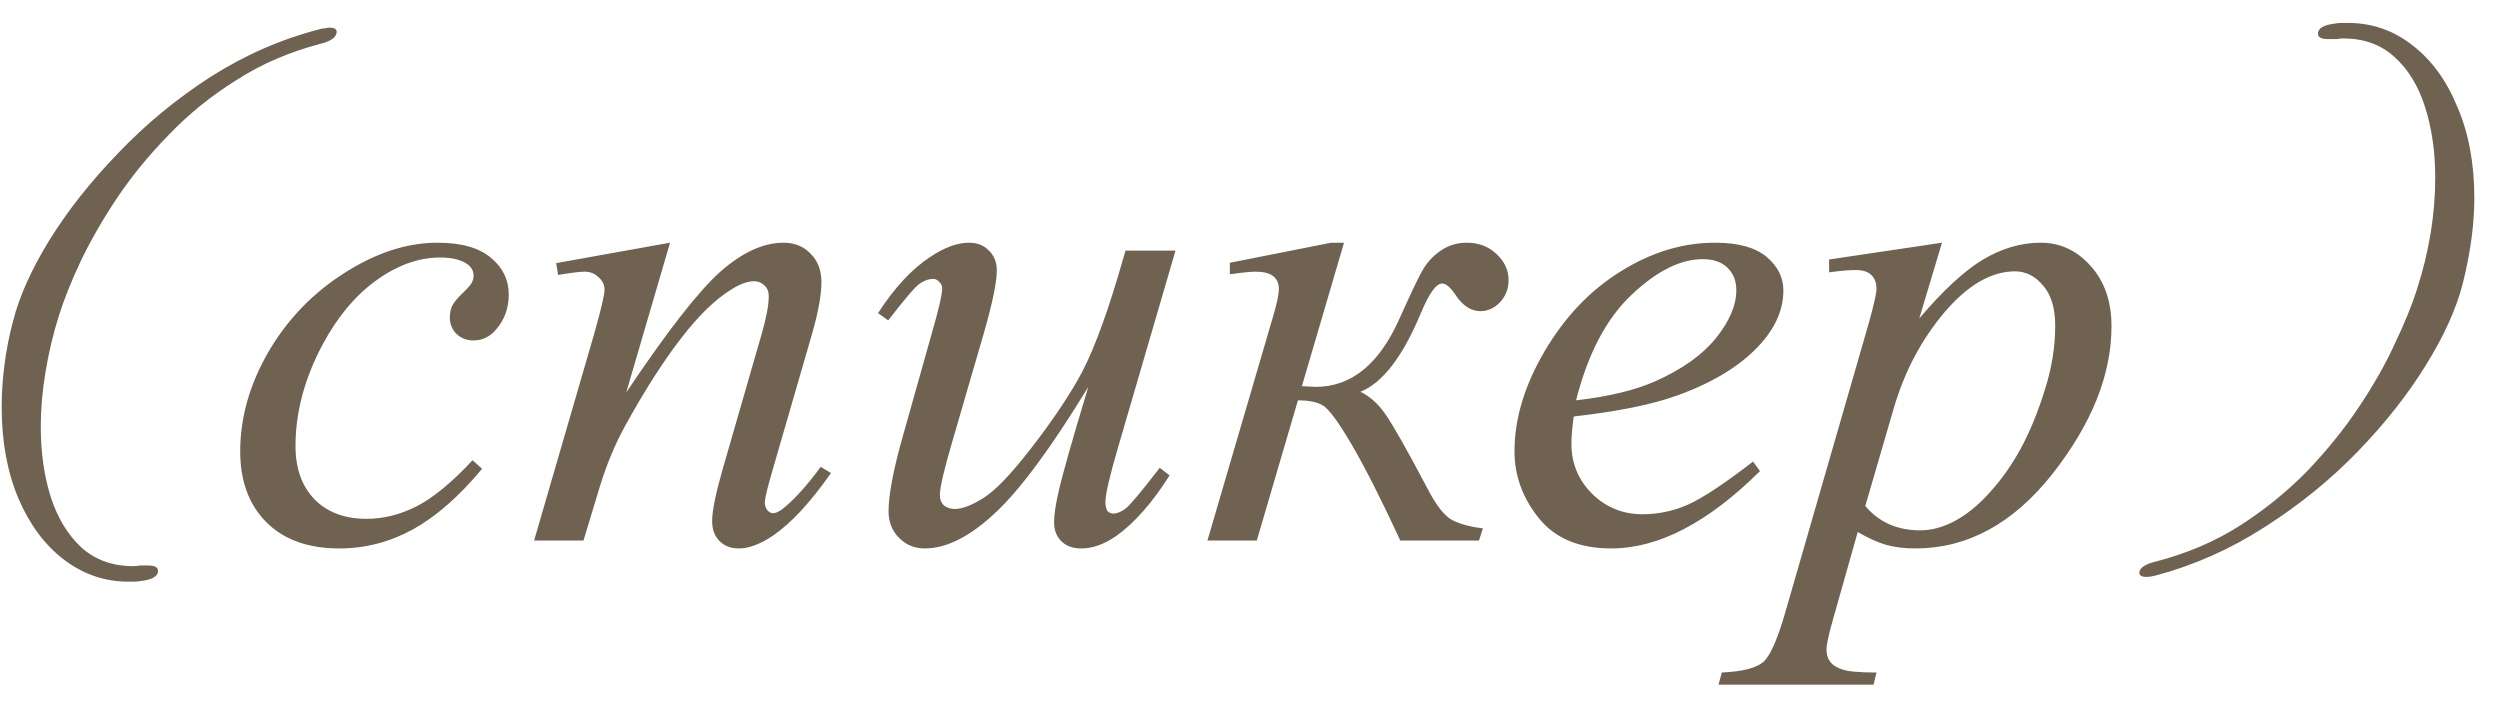 <?xml version="1.0" encoding="UTF-8"?> <svg xmlns="http://www.w3.org/2000/svg" width="74" height="21" viewBox="0 0 74 21" fill="none"> <path opacity="0.75" d="M4.18 17.197C4.1 17.21 4.033 17.217 3.98 17.217C3.94 17.217 3.88 17.217 3.8 17.217C3.096 17.217 2.457 16.997 1.885 16.559C1.327 16.133 0.881 15.534 0.549 14.763C0.216 13.978 0.05 13.074 0.05 12.05C0.05 11.651 0.076 11.239 0.13 10.813C0.183 10.387 0.269 9.948 0.389 9.496C0.575 8.765 0.934 7.967 1.466 7.102C2.012 6.224 2.69 5.367 3.501 4.529C4.313 3.677 5.224 2.926 6.234 2.274C7.259 1.623 8.342 1.15 9.486 0.858C9.54 0.844 9.586 0.838 9.626 0.838C9.666 0.824 9.706 0.818 9.746 0.818C9.892 0.818 9.965 0.858 9.965 0.938C9.965 1.097 9.806 1.217 9.486 1.297C8.569 1.536 7.737 1.895 6.993 2.374C6.248 2.839 5.583 3.378 4.997 3.99C4.412 4.588 3.9 5.214 3.461 5.865C3.036 6.504 2.677 7.129 2.384 7.741C2.105 8.339 1.892 8.871 1.746 9.337C1.573 9.882 1.44 10.441 1.347 11.012C1.253 11.571 1.207 12.11 1.207 12.628C1.207 13.4 1.307 14.098 1.506 14.723C1.706 15.335 2.005 15.827 2.404 16.2C2.816 16.572 3.328 16.758 3.94 16.758C4.007 16.758 4.073 16.752 4.14 16.738C4.206 16.738 4.266 16.738 4.319 16.738H4.379C4.579 16.738 4.678 16.791 4.678 16.898C4.678 17.057 4.512 17.157 4.18 17.197ZM14.27 13.876C13.595 14.688 12.913 15.286 12.225 15.669C11.536 16.046 10.809 16.234 10.043 16.234C9.12 16.234 8.399 15.974 7.88 15.454C7.367 14.935 7.11 14.237 7.11 13.36C7.11 12.367 7.386 11.389 7.938 10.428C8.497 9.467 9.244 8.687 10.179 8.09C11.12 7.486 12.043 7.184 12.945 7.184C13.653 7.184 14.183 7.333 14.533 7.632C14.884 7.924 15.059 8.285 15.059 8.713C15.059 9.116 14.936 9.46 14.689 9.746C14.507 9.967 14.283 10.077 14.017 10.077C13.816 10.077 13.647 10.012 13.51 9.882C13.38 9.753 13.316 9.59 13.316 9.395C13.316 9.272 13.338 9.158 13.384 9.054C13.436 8.951 13.536 8.827 13.686 8.684C13.842 8.535 13.936 8.428 13.968 8.363C14.001 8.298 14.017 8.23 14.017 8.158C14.017 8.022 13.955 7.908 13.832 7.817C13.644 7.687 13.377 7.622 13.033 7.622C12.397 7.622 11.767 7.846 11.143 8.295C10.52 8.743 9.987 9.379 9.546 10.204C9.013 11.204 8.747 12.204 8.747 13.204C8.747 13.867 8.935 14.393 9.312 14.782C9.689 15.165 10.202 15.357 10.851 15.357C11.351 15.357 11.845 15.234 12.332 14.987C12.825 14.734 13.377 14.279 13.988 13.623L14.27 13.876ZM19.833 7.184L18.537 11.616C19.751 9.805 20.68 8.613 21.323 8.041C21.972 7.47 22.596 7.184 23.193 7.184C23.518 7.184 23.784 7.291 23.992 7.506C24.206 7.72 24.314 7.999 24.314 8.343C24.314 8.733 24.219 9.252 24.031 9.902L22.843 14.003C22.706 14.477 22.638 14.766 22.638 14.87C22.638 14.961 22.664 15.039 22.716 15.104C22.768 15.162 22.823 15.191 22.882 15.191C22.959 15.191 23.054 15.149 23.164 15.065C23.508 14.792 23.885 14.376 24.294 13.818L24.596 14.003C23.992 14.867 23.421 15.484 22.882 15.854C22.505 16.107 22.167 16.234 21.869 16.234C21.628 16.234 21.437 16.159 21.294 16.01C21.151 15.867 21.079 15.672 21.079 15.425C21.079 15.114 21.19 14.578 21.411 13.818L22.541 9.902C22.683 9.415 22.755 9.035 22.755 8.762C22.755 8.632 22.713 8.528 22.628 8.45C22.544 8.366 22.44 8.324 22.317 8.324C22.135 8.324 21.917 8.402 21.664 8.558C21.183 8.85 20.683 9.334 20.164 10.009C19.644 10.678 19.096 11.535 18.517 12.581C18.212 13.133 17.959 13.737 17.758 14.393L17.271 16H15.809L17.582 9.902C17.79 9.168 17.894 8.726 17.894 8.577C17.894 8.434 17.836 8.311 17.719 8.207C17.608 8.097 17.469 8.041 17.3 8.041C17.222 8.041 17.085 8.054 16.891 8.08L16.52 8.139L16.462 7.788L19.833 7.184ZM34.795 7.418L33.1 13.224C32.847 14.087 32.72 14.633 32.72 14.86C32.72 14.977 32.74 15.065 32.779 15.123C32.824 15.175 32.883 15.201 32.954 15.201C33.065 15.201 33.185 15.152 33.315 15.055C33.451 14.951 33.789 14.549 34.328 13.847L34.62 14.071C34.107 14.883 33.581 15.48 33.042 15.864C32.685 16.11 32.34 16.234 32.009 16.234C31.756 16.234 31.558 16.162 31.415 16.02C31.272 15.877 31.201 15.691 31.201 15.464C31.201 15.243 31.243 14.951 31.327 14.588C31.431 14.107 31.727 13.061 32.214 11.451C31.11 13.263 30.184 14.513 29.438 15.201C28.697 15.89 28.009 16.234 27.372 16.234C27.074 16.234 26.82 16.13 26.613 15.922C26.405 15.714 26.301 15.451 26.301 15.133C26.301 14.646 26.444 13.899 26.729 12.893L27.577 9.882C27.785 9.162 27.889 8.713 27.889 8.538C27.889 8.46 27.859 8.395 27.801 8.343C27.749 8.285 27.691 8.256 27.626 8.256C27.489 8.256 27.353 8.304 27.216 8.402C27.08 8.499 26.772 8.86 26.291 9.483L25.989 9.269C26.476 8.515 26.992 7.96 27.538 7.603C27.954 7.324 28.337 7.184 28.687 7.184C28.928 7.184 29.123 7.262 29.272 7.418C29.428 7.567 29.506 7.762 29.506 8.002C29.506 8.353 29.376 8.98 29.116 9.882L28.2 13.029C27.947 13.886 27.82 14.428 27.82 14.656C27.82 14.779 27.859 14.88 27.937 14.958C28.022 15.029 28.132 15.065 28.269 15.065C28.483 15.065 28.762 14.958 29.106 14.743C29.451 14.529 29.908 14.055 30.48 13.321C31.058 12.581 31.532 11.889 31.902 11.246C32.279 10.597 32.678 9.567 33.1 8.158L33.315 7.418H34.795ZM36.403 7.778L39.403 7.184H39.783L38.536 11.431C38.776 11.444 38.913 11.451 38.945 11.451C39.997 11.451 40.822 10.782 41.419 9.444C41.751 8.704 41.981 8.22 42.111 7.993C42.247 7.759 42.426 7.567 42.647 7.418C42.874 7.262 43.131 7.184 43.416 7.184C43.767 7.184 44.059 7.294 44.293 7.515C44.533 7.736 44.654 7.996 44.654 8.295C44.654 8.548 44.569 8.765 44.4 8.947C44.231 9.123 44.037 9.21 43.816 9.21C43.543 9.21 43.3 9.051 43.085 8.733C42.936 8.506 42.803 8.392 42.686 8.392C42.51 8.392 42.299 8.687 42.053 9.278C41.52 10.558 40.926 11.331 40.27 11.597C40.549 11.733 40.793 11.951 41.001 12.25C41.215 12.548 41.627 13.276 42.238 14.432C42.51 14.964 42.767 15.289 43.007 15.406C43.254 15.523 43.55 15.601 43.894 15.64L43.777 16H41.449C40.884 14.779 40.403 13.831 40.007 13.155C39.611 12.48 39.325 12.094 39.15 11.996C38.981 11.899 38.737 11.85 38.419 11.85L37.201 16H35.74L37.669 9.415C37.792 9.006 37.854 8.72 37.854 8.558C37.854 8.213 37.623 8.041 37.162 8.041C37.02 8.041 36.766 8.067 36.403 8.119V7.778ZM46.582 12.328C46.537 12.652 46.514 12.922 46.514 13.136C46.514 13.714 46.719 14.208 47.128 14.617C47.537 15.019 48.034 15.221 48.618 15.221C49.086 15.221 49.534 15.127 49.962 14.938C50.398 14.743 51.041 14.318 51.891 13.662L52.096 13.945C50.557 15.471 49.089 16.234 47.693 16.234C46.745 16.234 46.03 15.935 45.55 15.338C45.069 14.74 44.829 14.081 44.829 13.36C44.829 12.393 45.128 11.402 45.725 10.389C46.322 9.376 47.073 8.59 47.975 8.032C48.878 7.467 49.807 7.184 50.761 7.184C51.45 7.184 51.959 7.324 52.291 7.603C52.622 7.882 52.788 8.213 52.788 8.597C52.788 9.136 52.573 9.652 52.145 10.145C51.58 10.788 50.748 11.308 49.651 11.704C48.923 11.97 47.901 12.178 46.582 12.328ZM46.651 11.85C47.612 11.74 48.394 11.552 48.998 11.285C49.797 10.928 50.394 10.503 50.791 10.009C51.193 9.509 51.395 9.035 51.395 8.587C51.395 8.314 51.307 8.093 51.132 7.924C50.963 7.756 50.719 7.671 50.401 7.671C49.739 7.671 49.034 8.025 48.287 8.733C47.547 9.434 47.001 10.473 46.651 11.85ZM57.483 7.184L56.811 9.425C57.519 8.593 58.148 8.012 58.7 7.681C59.259 7.35 59.827 7.184 60.405 7.184C60.983 7.184 61.477 7.415 61.886 7.876C62.295 8.33 62.5 8.925 62.5 9.658C62.5 11.087 61.918 12.542 60.756 14.023C59.593 15.497 58.239 16.234 56.694 16.234C56.369 16.234 56.08 16.198 55.827 16.127C55.58 16.055 55.301 15.929 54.989 15.747L54.278 18.26C54.135 18.754 54.064 19.075 54.064 19.224C54.064 19.367 54.099 19.487 54.171 19.585C54.249 19.689 54.372 19.767 54.541 19.819C54.71 19.877 55.044 19.906 55.544 19.906L55.457 20.267H50.868L50.966 19.906C51.57 19.88 51.979 19.776 52.193 19.595C52.401 19.413 52.622 18.909 52.856 18.085L55.32 9.551C55.47 9.012 55.544 8.678 55.544 8.548C55.544 8.373 55.492 8.236 55.389 8.139C55.291 8.041 55.139 7.993 54.931 7.993C54.742 7.993 54.479 8.015 54.142 8.061V7.681L57.483 7.184ZM55.213 14.977C55.616 15.458 56.158 15.698 56.84 15.698C57.178 15.698 57.522 15.604 57.873 15.415C58.223 15.227 58.564 14.948 58.895 14.578C59.233 14.208 59.535 13.782 59.801 13.302C60.068 12.815 60.305 12.243 60.512 11.587C60.727 10.931 60.834 10.282 60.834 9.639C60.834 9.119 60.714 8.723 60.474 8.45C60.24 8.171 59.964 8.032 59.645 8.032C58.944 8.032 58.249 8.434 57.561 9.239C56.879 10.045 56.379 10.986 56.061 12.065L55.213 14.977ZM63.803 17.037C63.697 17.064 63.61 17.077 63.544 17.077C63.398 17.077 63.325 17.037 63.325 16.958C63.325 16.811 63.491 16.698 63.823 16.619C64.741 16.379 65.566 16.027 66.297 15.561C67.042 15.082 67.707 14.544 68.292 13.945C68.877 13.333 69.383 12.708 69.808 12.07C70.247 11.418 70.606 10.786 70.886 10.175C71.178 9.563 71.398 9.024 71.544 8.559C71.903 7.441 72.083 6.344 72.083 5.267C72.083 4.495 71.983 3.797 71.783 3.172C71.584 2.547 71.285 2.055 70.886 1.696C70.487 1.323 69.975 1.137 69.35 1.137C69.296 1.137 69.243 1.144 69.19 1.157C69.137 1.157 69.077 1.157 69.01 1.157H68.911C68.711 1.157 68.611 1.104 68.611 0.997C68.611 0.838 68.778 0.738 69.11 0.698C69.19 0.685 69.256 0.678 69.31 0.678C69.363 0.678 69.423 0.678 69.489 0.678C70.207 0.678 70.846 0.898 71.404 1.337C71.976 1.775 72.422 2.387 72.741 3.172C73.073 3.943 73.24 4.841 73.24 5.865C73.24 6.637 73.127 7.475 72.901 8.379C72.714 9.124 72.349 9.935 71.803 10.813C71.271 11.677 70.6 12.529 69.788 13.367C68.977 14.204 68.059 14.949 67.035 15.601C66.024 16.253 64.947 16.732 63.803 17.037Z" fill="#3F2E16"></path> </svg> 